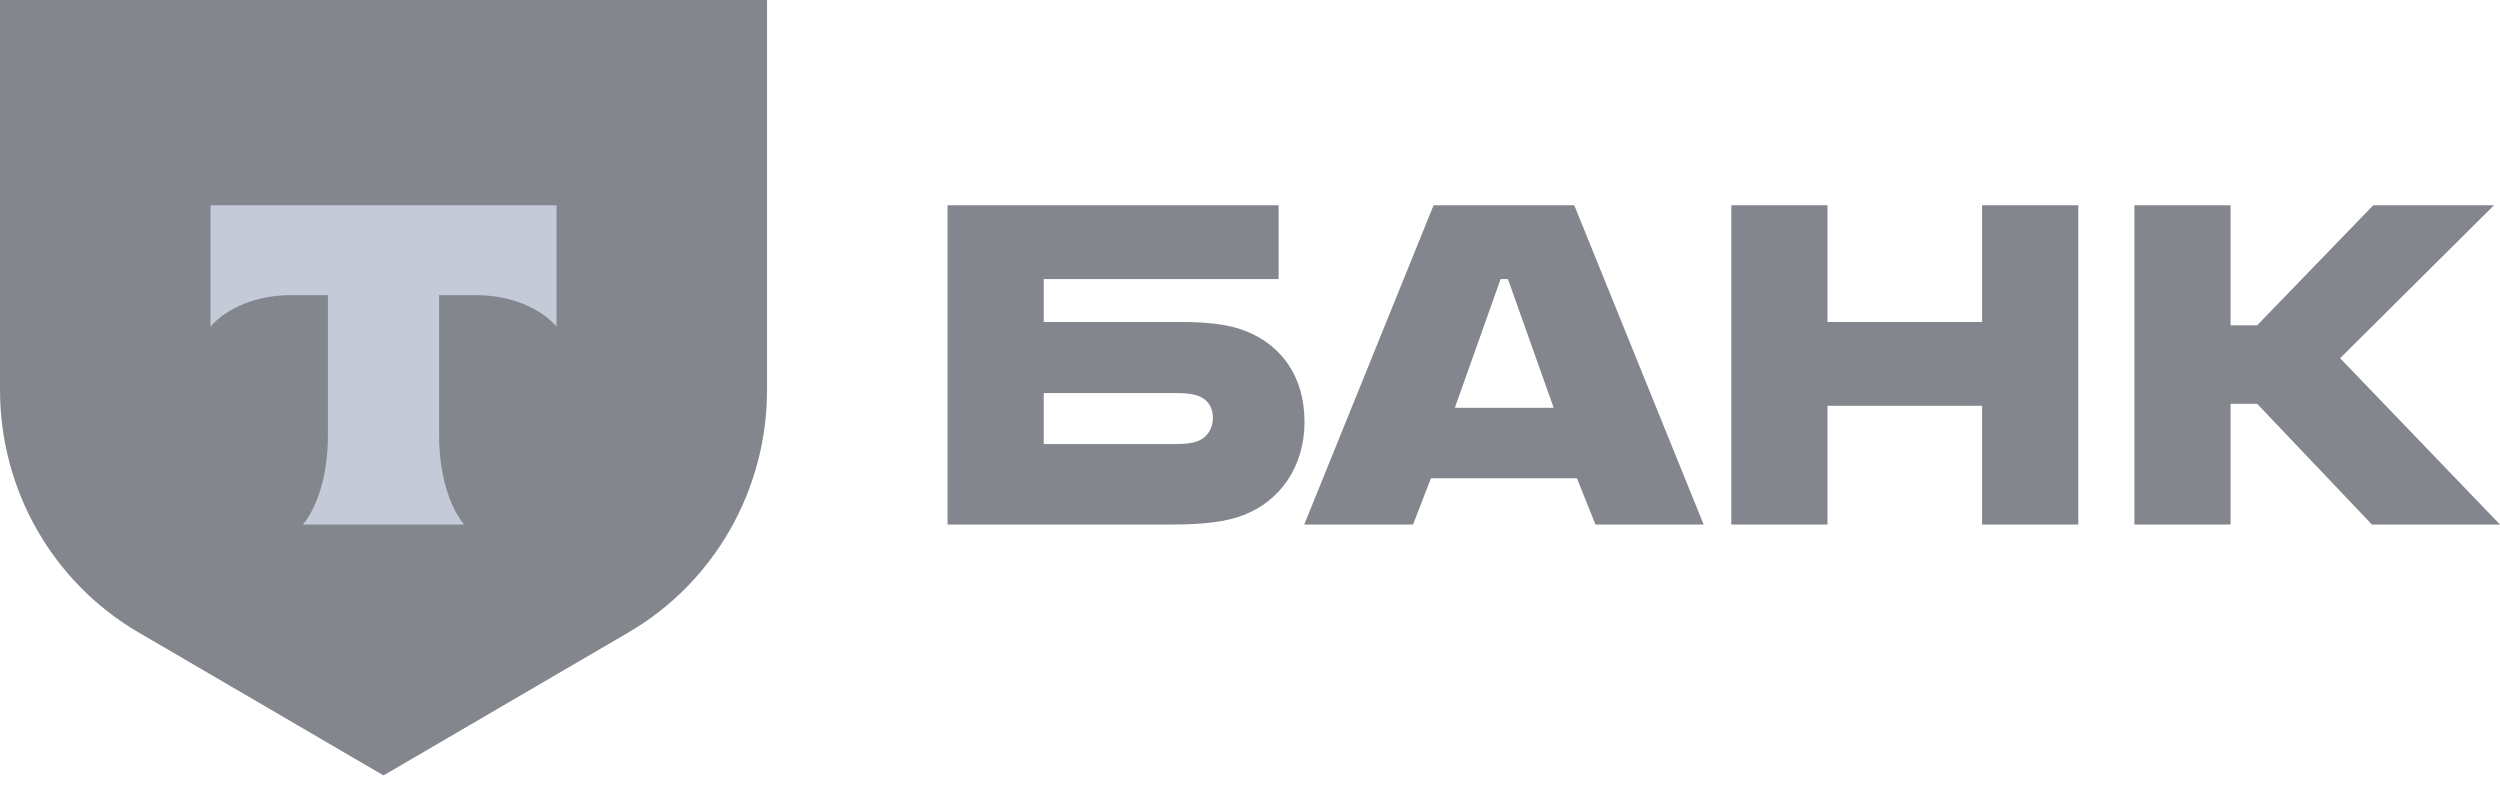 <svg width="71" height="23" viewBox="0 0 71 23" fill="none" xmlns="http://www.w3.org/2000/svg">
<path d="M35.352 9.392C34.862 9.201 34.221 9.144 33.524 9.144H29.642V7.925H36.313V5.829H26.91V14.897H33.279C34.165 14.897 34.824 14.821 35.314 14.63C36.351 14.23 37.048 13.259 37.048 11.982C37.048 10.687 36.388 9.792 35.352 9.392ZM33.995 12.535C33.844 12.592 33.637 12.611 33.373 12.611H29.642V11.163H33.373C33.675 11.163 33.92 11.182 34.108 11.278C34.334 11.392 34.447 11.602 34.447 11.868C34.447 12.135 34.315 12.421 33.995 12.535Z" fill="#84868D"/>
<path d="M44.709 5.829H40.714L37.04 14.897H40.13L40.639 13.583H44.785L45.312 14.897H48.384L44.709 5.829ZM41.317 11.582L42.618 7.925H42.825L44.125 11.582H41.317Z" fill="#84868D"/>
<path d="M51.901 11.525V14.897H49.169V5.829H51.901V9.144H56.292V5.829H59.024V14.897H56.292V11.525H51.901Z" fill="#84868D"/>
<path d="M63.349 11.468V14.897H60.617V5.829H63.349V9.239H64.103L67.401 5.829H70.83L66.459 10.173L71 14.897H67.363L64.103 11.468H63.349Z" fill="#84868D"/>
<path d="M0 0H21.784V11.075C21.784 13.915 20.285 16.538 17.853 17.958L10.892 22.022L3.93 17.958C1.498 16.538 0 13.915 0 11.075V0Z" fill="#84868D"/>
<path fill-rule="evenodd" clip-rule="evenodd" d="M5.978 5.829V9.274C6.444 8.742 7.292 8.382 8.26 8.382H9.313V12.386C9.313 13.452 9.027 14.384 8.602 14.897H13.181C12.757 14.384 12.471 13.452 12.471 12.388V8.382H13.524C14.492 8.382 15.339 8.742 15.805 9.274V5.829H5.978Z" fill="#C5CAD9"/>
</svg>
